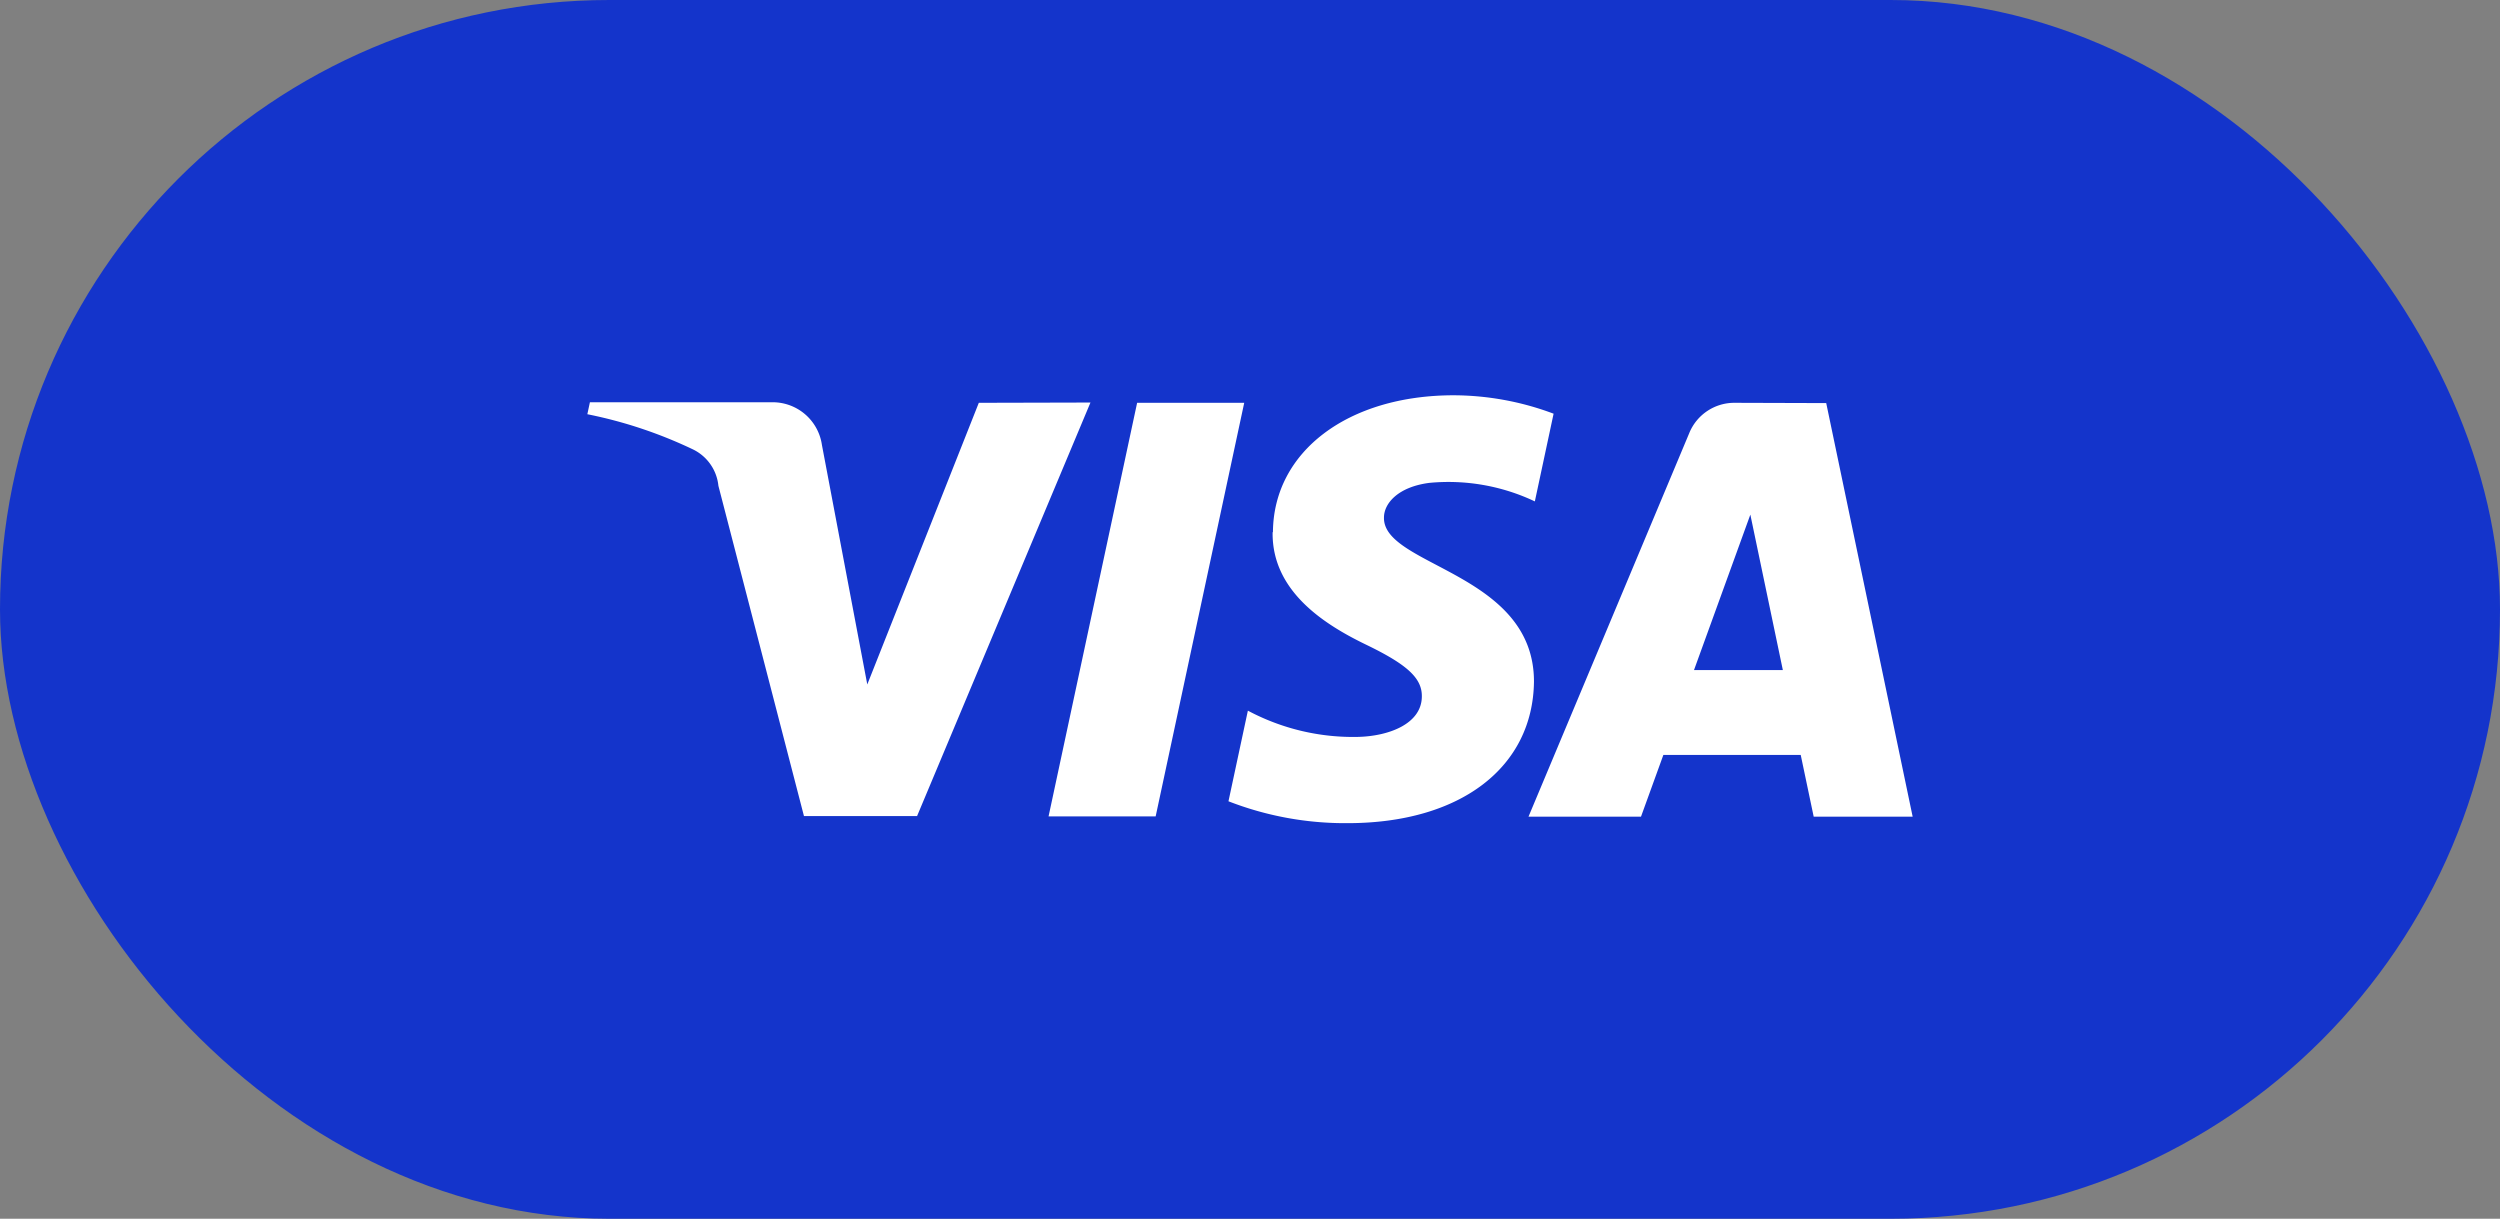 <svg xmlns="http://www.w3.org/2000/svg" width="80" height="39" viewBox="0 0 80 39"><rect x="0" y="0" width="80" height="39" fill="#808080" stroke="none"/><g transform="translate(-113 -1002)"><rect width="80" height="39" fill="#1434cb" rx="19.5" transform="translate(113 1002)"/><path fill="#fff" fill-rule="evenodd" d="M153.724 1019.034c-.027 1.908 1.7 2.971 3 3.6s1.78 1.063 1.775 1.647c0 .885-1.063 1.278-2.049 1.3a7.156 7.156 0 0 1-3.518-.84l-.621 2.9a10.28 10.28 0 0 0 3.811.7c3.6 0 5.933-1.775 5.965-4.532 0-3.491-4.837-3.687-4.8-5.248 0-.456.456-.981 1.451-1.109a6.453 6.453 0 0 1 3.377.593l.6-2.807a9.164 9.164 0 0 0-3.194-.589c-3.386 0-5.768 1.8-5.787 4.376m14.777-4.135a1.556 1.556 0 0 0-1.456.972l-5.143 12.271h3.6l.716-1.976h4.395l.415 1.976h3.167l-2.766-13.234Zm.5 3.578 1.04 4.974h-2.843Zm-19.623-3.578-2.834 13.234h3.427l2.834-13.234Zm-5.066 0-3.569 9.013-1.451-7.662a1.593 1.593 0 0 0-1.579-1.369h-5.846l-.082.383a14.39 14.39 0 0 1 3.382 1.127 1.456 1.456 0 0 1 .812 1.164l2.738 10.569h3.619l5.549-13.234Z"/></g></svg>
